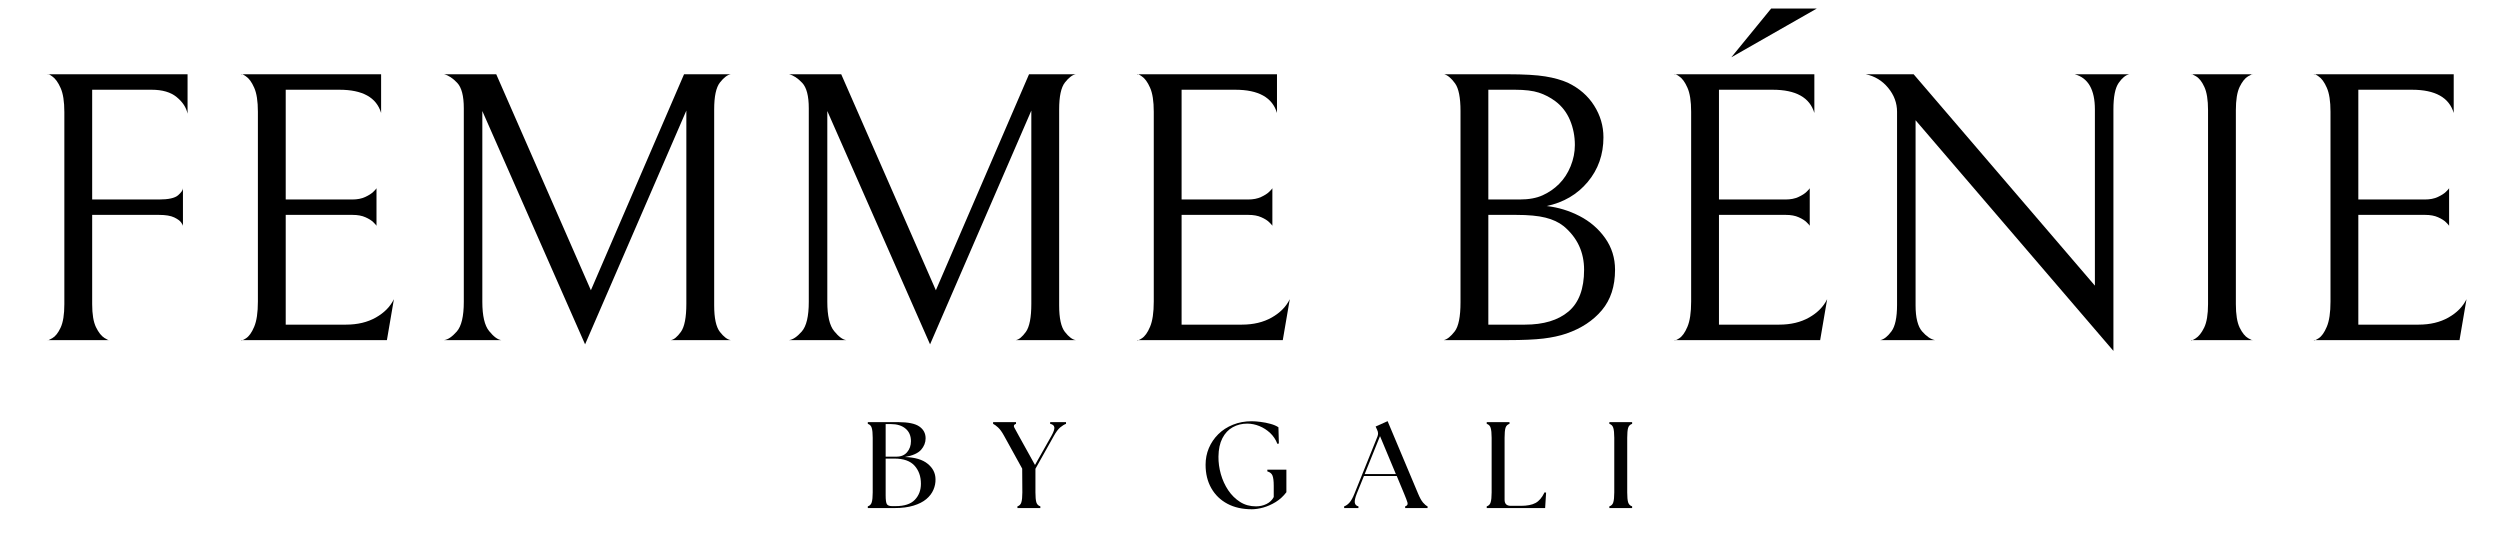<svg xmlns="http://www.w3.org/2000/svg" xmlns:xlink="http://www.w3.org/1999/xlink" width="700" zoomAndPan="magnify" viewBox="0 0 525 112.5" height="150" preserveAspectRatio="xMidYMid meet"><defs></defs><g id="27d1184e36"><g style="fill:#000000;fill-opacity:1;"><g transform="translate(3.122, 71.424)"><path style="stroke:none" d="M 16.234 -52.578 L 16.234 -29.531 L 30.266 -29.531 C 32.266 -29.531 33.602 -29.828 34.281 -30.422 C 34.957 -31.016 35.297 -31.504 35.297 -31.891 L 35.297 -23.938 C 35.297 -24.102 35.172 -24.359 34.922 -24.703 C 34.68 -25.055 34.195 -25.41 33.469 -25.766 C 32.738 -26.117 31.672 -26.297 30.266 -26.297 L 16.234 -26.297 L 16.234 -7.547 C 16.234 -5.43 16.5 -3.82 17.031 -2.719 C 17.57 -1.613 18.164 -0.859 18.812 -0.453 C 19.469 -0.047 19.797 0.102 19.797 0 L 6.891 0 C 6.891 0.102 7.211 -0.031 7.859 -0.406 C 8.516 -0.781 9.098 -1.52 9.609 -2.625 C 10.129 -3.738 10.391 -5.379 10.391 -7.547 L 10.391 -47.875 C 10.391 -50.094 10.129 -51.781 9.609 -52.938 C 9.098 -54.102 8.516 -54.914 7.859 -55.375 C 7.211 -55.832 6.891 -55.984 6.891 -55.828 L 36.266 -55.828 L 36.266 -47.547 C 35.992 -48.848 35.234 -50.008 33.984 -51.031 C 32.742 -52.062 30.988 -52.578 28.719 -52.578 Z M 16.234 -52.578 "></path></g></g><g style="fill:#000000;fill-opacity:1;"><g transform="translate(43.767, 71.424)"><path style="stroke:none" d="M 6.891 0 C 6.891 0.164 7.211 0.047 7.859 -0.359 C 8.516 -0.766 9.098 -1.578 9.609 -2.797 C 10.129 -4.016 10.391 -5.785 10.391 -8.109 L 10.391 -47.953 C 10.391 -50.172 10.129 -51.859 9.609 -53.016 C 9.098 -54.18 8.516 -54.977 7.859 -55.406 C 7.211 -55.844 6.891 -55.984 6.891 -55.828 L 36.266 -55.828 L 36.266 -47.703 C 35.297 -50.953 32.375 -52.578 27.5 -52.578 L 16.234 -52.578 L 16.234 -29.531 L 30.188 -29.531 C 31.27 -29.531 32.188 -29.707 32.938 -30.062 C 33.695 -30.414 34.266 -30.781 34.641 -31.156 C 35.023 -31.531 35.242 -31.773 35.297 -31.891 L 35.297 -24.016 C 35.242 -24.129 35.023 -24.375 34.641 -24.75 C 34.266 -25.125 33.711 -25.473 32.984 -25.797 C 32.254 -26.129 31.348 -26.297 30.266 -26.297 L 16.234 -26.297 L 16.234 -3.25 L 28.891 -3.25 C 31.316 -3.25 33.41 -3.75 35.172 -4.75 C 36.93 -5.75 38.191 -7.031 38.953 -8.594 L 37.484 0 Z M 6.891 0 "></path></g></g><g style="fill:#000000;fill-opacity:1;"><g transform="translate(87.008, 71.424)"><path style="stroke:none" d="M 53.875 0 C 54.52 -0.102 55.223 -0.68 55.984 -1.734 C 56.742 -2.797 57.125 -4.758 57.125 -7.625 L 57.125 -48.203 L 35.859 0.891 L 14.281 -48.109 L 14.281 -8.031 C 14.281 -5.113 14.754 -3.07 15.703 -1.906 C 16.648 -0.738 17.5 -0.102 18.25 0 L 6.25 0 C 7.062 -0.102 7.953 -0.707 8.922 -1.812 C 9.898 -2.926 10.391 -5 10.391 -8.031 L 10.391 -48.688 C 10.391 -51.281 9.926 -53.062 9 -54.031 C 8.082 -55.008 7.164 -55.609 6.25 -55.828 L 17.203 -55.828 L 37.078 -10.469 L 56.641 -55.828 L 66.453 -55.828 C 65.754 -55.711 65 -55.141 64.188 -54.109 C 63.375 -53.086 62.969 -51.195 62.969 -48.438 L 62.969 -7.297 C 62.969 -4.598 63.375 -2.734 64.188 -1.703 C 65 -0.672 65.754 -0.102 66.453 0 Z M 53.875 0 "></path></g></g><g style="fill:#000000;fill-opacity:1;"><g transform="translate(159.454, 71.424)"><path style="stroke:none" d="M 53.875 0 C 54.52 -0.102 55.223 -0.68 55.984 -1.734 C 56.742 -2.797 57.125 -4.758 57.125 -7.625 L 57.125 -48.203 L 35.859 0.891 L 14.281 -48.109 L 14.281 -8.031 C 14.281 -5.113 14.754 -3.07 15.703 -1.906 C 16.648 -0.738 17.5 -0.102 18.25 0 L 6.25 0 C 7.062 -0.102 7.953 -0.707 8.922 -1.812 C 9.898 -2.926 10.391 -5 10.391 -8.031 L 10.391 -48.688 C 10.391 -51.281 9.926 -53.062 9 -54.031 C 8.082 -55.008 7.164 -55.609 6.25 -55.828 L 17.203 -55.828 L 37.078 -10.469 L 56.641 -55.828 L 66.453 -55.828 C 65.754 -55.711 65 -55.141 64.188 -54.109 C 63.375 -53.086 62.969 -51.195 62.969 -48.438 L 62.969 -7.297 C 62.969 -4.598 63.375 -2.734 64.188 -1.703 C 65 -0.672 65.754 -0.102 66.453 0 Z M 53.875 0 "></path></g></g><g style="fill:#000000;fill-opacity:1;"><g transform="translate(231.901, 71.424)"><path style="stroke:none" d="M 6.891 0 C 6.891 0.164 7.211 0.047 7.859 -0.359 C 8.516 -0.766 9.098 -1.578 9.609 -2.797 C 10.129 -4.016 10.391 -5.785 10.391 -8.109 L 10.391 -47.953 C 10.391 -50.172 10.129 -51.859 9.609 -53.016 C 9.098 -54.18 8.516 -54.977 7.859 -55.406 C 7.211 -55.844 6.891 -55.984 6.891 -55.828 L 36.266 -55.828 L 36.266 -47.703 C 35.297 -50.953 32.375 -52.578 27.5 -52.578 L 16.234 -52.578 L 16.234 -29.531 L 30.188 -29.531 C 31.27 -29.531 32.188 -29.707 32.938 -30.062 C 33.695 -30.414 34.266 -30.781 34.641 -31.156 C 35.023 -31.531 35.242 -31.773 35.297 -31.891 L 35.297 -24.016 C 35.242 -24.129 35.023 -24.375 34.641 -24.75 C 34.266 -25.125 33.711 -25.473 32.984 -25.797 C 32.254 -26.129 31.348 -26.297 30.266 -26.297 L 16.234 -26.297 L 16.234 -3.25 L 28.891 -3.25 C 31.316 -3.25 33.41 -3.75 35.172 -4.75 C 36.93 -5.75 38.191 -7.031 38.953 -8.594 L 37.484 0 Z M 6.891 0 "></path></g></g><g style="fill:#000000;fill-opacity:1;"><g transform="translate(275.142, 71.424)"><path style="stroke:none" d=""></path></g></g><g style="fill:#000000;fill-opacity:1;"><g transform="translate(296.316, 71.424)"><path style="stroke:none" d="M 32.625 -1.375 C 31.219 -0.895 29.609 -0.547 27.797 -0.328 C 25.984 -0.109 23.477 0 20.281 0 L 6.891 0 C 7.598 -0.164 8.359 -0.773 9.172 -1.828 C 9.984 -2.879 10.391 -4.922 10.391 -7.953 L 10.391 -48.109 C 10.391 -50.922 10.008 -52.852 9.25 -53.906 C 8.488 -54.969 7.734 -55.609 6.984 -55.828 L 20.281 -55.828 C 23.75 -55.828 26.391 -55.676 28.203 -55.375 C 30.016 -55.082 31.594 -54.641 32.938 -54.047 C 35.32 -52.898 37.16 -51.301 38.453 -49.25 C 39.754 -47.195 40.406 -44.977 40.406 -42.594 C 40.406 -38.969 39.305 -35.844 37.109 -33.219 C 34.922 -30.602 32.047 -28.914 28.484 -28.156 C 30.91 -27.883 33.219 -27.18 35.406 -26.047 C 37.602 -24.91 39.391 -23.367 40.766 -21.422 C 42.148 -19.473 42.844 -17.254 42.844 -14.766 C 42.844 -11.305 41.922 -8.477 40.078 -6.281 C 38.242 -4.094 35.758 -2.457 32.625 -1.375 Z M 30.344 -50.141 C 29.258 -50.953 28.094 -51.562 26.844 -51.969 C 25.602 -52.375 23.93 -52.578 21.828 -52.578 L 16.234 -52.578 L 16.234 -29.531 L 22.797 -29.531 C 24.742 -29.531 26.363 -29.828 27.656 -30.422 C 28.957 -31.016 30.098 -31.801 31.078 -32.781 C 32.109 -33.812 32.922 -35.055 33.516 -36.516 C 34.109 -37.973 34.406 -39.457 34.406 -40.969 C 34.406 -42.812 34.066 -44.547 33.391 -46.172 C 32.711 -47.797 31.695 -49.117 30.344 -50.141 Z M 32.047 -23.938 C 31.023 -24.75 29.754 -25.344 28.234 -25.719 C 26.723 -26.102 24.664 -26.297 22.062 -26.297 L 16.234 -26.297 L 16.234 -3.25 L 23.938 -3.25 C 27.832 -3.25 30.875 -4.164 33.062 -6 C 35.25 -7.844 36.344 -10.766 36.344 -14.766 C 36.344 -18.492 34.91 -21.551 32.047 -23.938 Z M 32.047 -23.938 "></path></g></g><g style="fill:#000000;fill-opacity:1;"><g transform="translate(344.749, 71.424)"><path style="stroke:none" d="M 6.891 0 C 6.891 0.164 7.211 0.047 7.859 -0.359 C 8.516 -0.766 9.098 -1.578 9.609 -2.797 C 10.129 -4.016 10.391 -5.785 10.391 -8.109 L 10.391 -47.953 C 10.391 -50.172 10.129 -51.859 9.609 -53.016 C 9.098 -54.18 8.516 -54.977 7.859 -55.406 C 7.211 -55.844 6.891 -55.984 6.891 -55.828 L 36.266 -55.828 L 36.266 -47.703 C 35.297 -50.953 32.375 -52.578 27.5 -52.578 L 16.234 -52.578 L 16.234 -29.531 L 30.188 -29.531 C 31.27 -29.531 32.188 -29.707 32.938 -30.062 C 33.695 -30.414 34.266 -30.781 34.641 -31.156 C 35.023 -31.531 35.242 -31.773 35.297 -31.891 L 35.297 -24.016 C 35.242 -24.129 35.023 -24.375 34.641 -24.75 C 34.266 -25.125 33.711 -25.473 32.984 -25.797 C 32.254 -26.129 31.348 -26.297 30.266 -26.297 L 16.234 -26.297 L 16.234 -3.25 L 28.891 -3.25 C 31.316 -3.25 33.41 -3.75 35.172 -4.75 C 36.93 -5.75 38.191 -7.031 38.953 -8.594 L 37.484 0 Z M 27.188 -69.625 L 36.766 -69.625 L 18.828 -59.391 Z M 27.188 -69.625 "></path></g></g><g style="fill:#000000;fill-opacity:1;"><g transform="translate(387.99, 71.424)"><path style="stroke:none" d="M 59.156 -55.828 C 58.395 -55.66 57.648 -55.051 56.922 -54 C 56.191 -52.945 55.828 -51.094 55.828 -48.438 L 55.828 2.266 L 14.281 -46.172 L 14.281 -7.297 C 14.281 -4.703 14.738 -2.879 15.656 -1.828 C 16.582 -0.773 17.477 -0.164 18.344 0 L 6.891 0 C 7.648 -0.164 8.422 -0.773 9.203 -1.828 C 9.992 -2.879 10.391 -4.734 10.391 -7.391 L 10.391 -47.953 C 10.391 -49.797 9.766 -51.473 8.516 -52.984 C 7.273 -54.492 5.707 -55.441 3.812 -55.828 L 13.875 -55.828 L 51.938 -11.438 L 51.938 -48.438 C 51.938 -52.602 50.523 -55.066 47.703 -55.828 Z M 59.156 -55.828 "></path></g></g><g style="fill:#000000;fill-opacity:1;"><g transform="translate(453.297, 71.424)"><path style="stroke:none" d="M 6.812 0 C 6.812 0.164 7.133 0.047 7.781 -0.359 C 8.438 -0.766 9.035 -1.52 9.578 -2.625 C 10.117 -3.738 10.391 -5.379 10.391 -7.547 L 10.391 -48.281 C 10.391 -50.445 10.129 -52.082 9.609 -53.188 C 9.098 -54.289 8.516 -55.031 7.859 -55.406 C 7.211 -55.789 6.891 -55.93 6.891 -55.828 L 19.797 -55.828 C 19.797 -55.93 19.469 -55.789 18.812 -55.406 C 18.164 -55.031 17.57 -54.289 17.031 -53.188 C 16.5 -52.082 16.234 -50.445 16.234 -48.281 L 16.234 -7.547 C 16.234 -5.379 16.5 -3.738 17.031 -2.625 C 17.57 -1.52 18.164 -0.781 18.812 -0.406 C 19.469 -0.031 19.797 0.102 19.797 0 Z M 6.812 0 "></path></g></g><g style="fill:#000000;fill-opacity:1;"><g transform="translate(479.014, 71.424)"><path style="stroke:none" d="M 6.891 0 C 6.891 0.164 7.211 0.047 7.859 -0.359 C 8.516 -0.766 9.098 -1.578 9.609 -2.797 C 10.129 -4.016 10.391 -5.785 10.391 -8.109 L 10.391 -47.953 C 10.391 -50.172 10.129 -51.859 9.609 -53.016 C 9.098 -54.18 8.516 -54.977 7.859 -55.406 C 7.211 -55.844 6.891 -55.984 6.891 -55.828 L 36.266 -55.828 L 36.266 -47.703 C 35.297 -50.953 32.375 -52.578 27.5 -52.578 L 16.234 -52.578 L 16.234 -29.531 L 30.188 -29.531 C 31.27 -29.531 32.188 -29.707 32.938 -30.062 C 33.695 -30.414 34.266 -30.781 34.641 -31.156 C 35.023 -31.531 35.242 -31.773 35.297 -31.891 L 35.297 -24.016 C 35.242 -24.129 35.023 -24.375 34.641 -24.75 C 34.266 -25.125 33.711 -25.473 32.984 -25.797 C 32.254 -26.129 31.348 -26.297 30.266 -26.297 L 16.234 -26.297 L 16.234 -3.25 L 28.891 -3.25 C 31.316 -3.25 33.41 -3.75 35.172 -4.75 C 36.93 -5.75 38.191 -7.031 38.953 -8.594 L 37.484 0 Z M 6.891 0 "></path></g></g><g style="fill:#000000;fill-opacity:1;"><g transform="translate(181.019, 106.694)"><path style="stroke:none" d="M 1.219 0 L 1.219 -0.359 C 1.645 -0.492 1.922 -0.781 2.047 -1.219 C 2.18 -1.656 2.25 -2.344 2.25 -3.281 L 2.25 -14.766 C 2.25 -15.703 2.18 -16.391 2.047 -16.828 C 1.922 -17.266 1.645 -17.551 1.219 -17.688 L 1.219 -18.047 L 7.578 -18.047 C 9.691 -18.047 11.18 -17.738 12.047 -17.125 C 12.922 -16.52 13.359 -15.691 13.359 -14.641 C 13.359 -13.766 13.039 -12.961 12.406 -12.234 C 11.77 -11.516 10.633 -11.008 9 -10.719 C 11.125 -10.656 12.723 -10.18 13.797 -9.297 C 14.879 -8.422 15.426 -7.344 15.438 -6.062 C 15.457 -5.301 15.312 -4.562 15 -3.844 C 14.695 -3.125 14.203 -2.473 13.516 -1.891 C 12.836 -1.316 11.941 -0.859 10.828 -0.516 C 9.723 -0.172 8.383 0 6.812 0 Z M 4.969 -2.656 C 4.969 -1.727 5.051 -1.117 5.219 -0.828 C 5.395 -0.547 5.758 -0.406 6.312 -0.406 L 7.031 -0.406 C 8.895 -0.406 10.25 -0.848 11.094 -1.734 C 11.945 -2.617 12.375 -3.742 12.375 -5.109 C 12.375 -6.648 11.926 -7.914 11.031 -8.906 C 10.133 -9.895 8.727 -10.391 6.812 -10.391 L 4.969 -10.391 Z M 4.969 -10.797 L 7.266 -10.797 C 8.211 -10.797 8.953 -11.113 9.484 -11.75 C 10.016 -12.383 10.281 -13.148 10.281 -14.047 C 10.281 -15.18 9.898 -16.062 9.141 -16.688 C 8.391 -17.32 7.352 -17.641 6.031 -17.641 L 4.969 -17.641 Z M 4.969 -10.797 "></path></g></g><g style="fill:#000000;fill-opacity:1;"><g transform="translate(208.911, 106.694)"><path style="stroke:none" d="M 4.75 0 L 4.75 -0.359 C 5.176 -0.492 5.453 -0.781 5.578 -1.219 C 5.711 -1.656 5.781 -2.344 5.781 -3.281 L 5.75 -8.281 L 1.938 -15.188 C 1.5 -15.988 1.078 -16.57 0.672 -16.938 C 0.273 -17.301 -0.066 -17.551 -0.359 -17.688 L -0.359 -18.047 L 4.453 -18.047 L 4.453 -17.688 C 4.023 -17.551 3.898 -17.301 4.078 -16.938 C 4.266 -16.57 4.582 -15.988 5.031 -15.188 L 8.438 -9.047 L 11.906 -15.188 C 12.352 -15.988 12.551 -16.578 12.5 -16.953 C 12.445 -17.336 12.156 -17.582 11.625 -17.688 L 11.625 -18.047 L 14.953 -18.047 L 14.953 -17.688 C 14.578 -17.551 14.172 -17.301 13.734 -16.938 C 13.305 -16.57 12.867 -15.988 12.422 -15.188 L 8.531 -8.25 L 8.531 -3.281 C 8.531 -2.344 8.594 -1.656 8.719 -1.219 C 8.852 -0.781 9.133 -0.492 9.562 -0.359 L 9.562 0 Z M 4.75 0 "></path></g></g><g style="fill:#000000;fill-opacity:1;"><g transform="translate(235.025, 106.694)"><path style="stroke:none" d=""></path></g></g><g style="fill:#000000;fill-opacity:1;"><g transform="translate(251.782, 106.694)"><path style="stroke:none" d="M 11.109 0.25 C 9.129 0.25 7.414 -0.133 5.969 -0.906 C 4.52 -1.676 3.395 -2.766 2.594 -4.172 C 1.789 -5.586 1.391 -7.227 1.391 -9.094 C 1.391 -10.332 1.617 -11.5 2.078 -12.594 C 2.547 -13.695 3.207 -14.672 4.062 -15.516 C 4.914 -16.359 5.938 -17.02 7.125 -17.5 C 8.32 -17.988 9.641 -18.234 11.078 -18.234 C 11.617 -18.234 12.238 -18.188 12.938 -18.094 C 13.645 -18.008 14.332 -17.875 15 -17.688 C 15.676 -17.508 16.238 -17.27 16.688 -16.969 L 16.781 -13.562 L 16.469 -13.484 C 16.125 -14.379 15.617 -15.141 14.953 -15.766 C 14.285 -16.391 13.531 -16.875 12.688 -17.219 C 11.844 -17.562 10.988 -17.734 10.125 -17.734 C 9.008 -17.734 7.992 -17.477 7.078 -16.969 C 6.172 -16.469 5.453 -15.703 4.922 -14.672 C 4.391 -13.648 4.113 -12.359 4.094 -10.797 C 4.082 -9.578 4.25 -8.352 4.594 -7.125 C 4.945 -5.895 5.461 -4.77 6.141 -3.75 C 6.828 -2.727 7.66 -1.906 8.641 -1.281 C 9.617 -0.664 10.727 -0.359 11.969 -0.359 C 12.77 -0.359 13.508 -0.523 14.188 -0.859 C 14.863 -1.191 15.367 -1.676 15.703 -2.312 L 15.703 -4.672 C 15.703 -5.68 15.613 -6.398 15.438 -6.828 C 15.27 -7.254 14.91 -7.547 14.359 -7.703 L 14.359 -8.062 L 18.359 -8.062 L 18.359 -3.328 C 17.723 -2.484 16.973 -1.797 16.109 -1.266 C 15.254 -0.742 14.383 -0.359 13.5 -0.109 C 12.625 0.129 11.828 0.25 11.109 0.25 Z M 11.109 0.25 "></path></g></g><g style="fill:#000000;fill-opacity:1;"><g transform="translate(282.819, 106.694)"><path style="stroke:none" d="M -0.547 0 L -0.547 -0.359 C -0.148 -0.492 0.223 -0.758 0.578 -1.156 C 0.93 -1.551 1.281 -2.18 1.625 -3.047 L 6.438 -15 C 6.633 -15.477 6.617 -15.941 6.391 -16.391 L 6.062 -17.125 L 8.578 -18.25 L 14.984 -3.016 C 15.336 -2.172 15.68 -1.551 16.016 -1.156 C 16.359 -0.758 16.676 -0.492 16.969 -0.359 L 16.969 0 L 12.266 0 L 12.266 -0.359 C 12.703 -0.492 12.863 -0.758 12.75 -1.156 C 12.633 -1.551 12.398 -2.172 12.047 -3.016 L 10.5 -6.734 L 3.609 -6.734 L 2.109 -3.047 C 1.766 -2.18 1.625 -1.539 1.688 -1.125 C 1.758 -0.719 2.016 -0.461 2.453 -0.359 L 2.453 0 Z M 3.766 -7.141 L 10.312 -7.141 L 6.984 -15.109 Z M 3.766 -7.141 "></path></g></g><g style="fill:#000000;fill-opacity:1;"><g transform="translate(310.994, 106.694)"><path style="stroke:none" d="M 1.219 0 L 1.219 -0.359 C 1.645 -0.492 1.922 -0.781 2.047 -1.219 C 2.18 -1.656 2.25 -2.344 2.25 -3.281 L 2.25 -14.766 C 2.25 -15.703 2.18 -16.391 2.047 -16.828 C 1.922 -17.266 1.645 -17.551 1.219 -17.688 L 1.219 -18.047 L 6 -18.047 L 6 -17.688 C 5.57 -17.551 5.289 -17.266 5.156 -16.828 C 5.031 -16.391 4.969 -15.703 4.969 -14.766 L 4.969 -1.75 C 4.969 -0.895 5.398 -0.469 6.266 -0.469 L 8.375 -0.469 C 9.688 -0.469 10.711 -0.664 11.453 -1.062 C 12.203 -1.457 12.836 -2.203 13.359 -3.297 L 13.688 -3.25 L 13.484 0 Z M 1.219 0 "></path></g></g><g style="fill:#000000;fill-opacity:1;"><g transform="translate(336.747, 106.694)"><path style="stroke:none" d="M 1.219 0 L 1.219 -0.359 C 1.645 -0.492 1.922 -0.781 2.047 -1.219 C 2.18 -1.656 2.25 -2.344 2.25 -3.281 L 2.25 -14.766 C 2.25 -15.703 2.18 -16.391 2.047 -16.828 C 1.922 -17.266 1.645 -17.551 1.219 -17.688 L 1.219 -18.047 L 6 -18.047 L 6 -17.688 C 5.57 -17.551 5.289 -17.266 5.156 -16.828 C 5.031 -16.391 4.969 -15.703 4.969 -14.766 L 4.969 -3.281 C 4.969 -2.344 5.031 -1.656 5.156 -1.219 C 5.289 -0.781 5.57 -0.492 6 -0.359 L 6 0 Z M 1.219 0 "></path></g></g></g></svg>